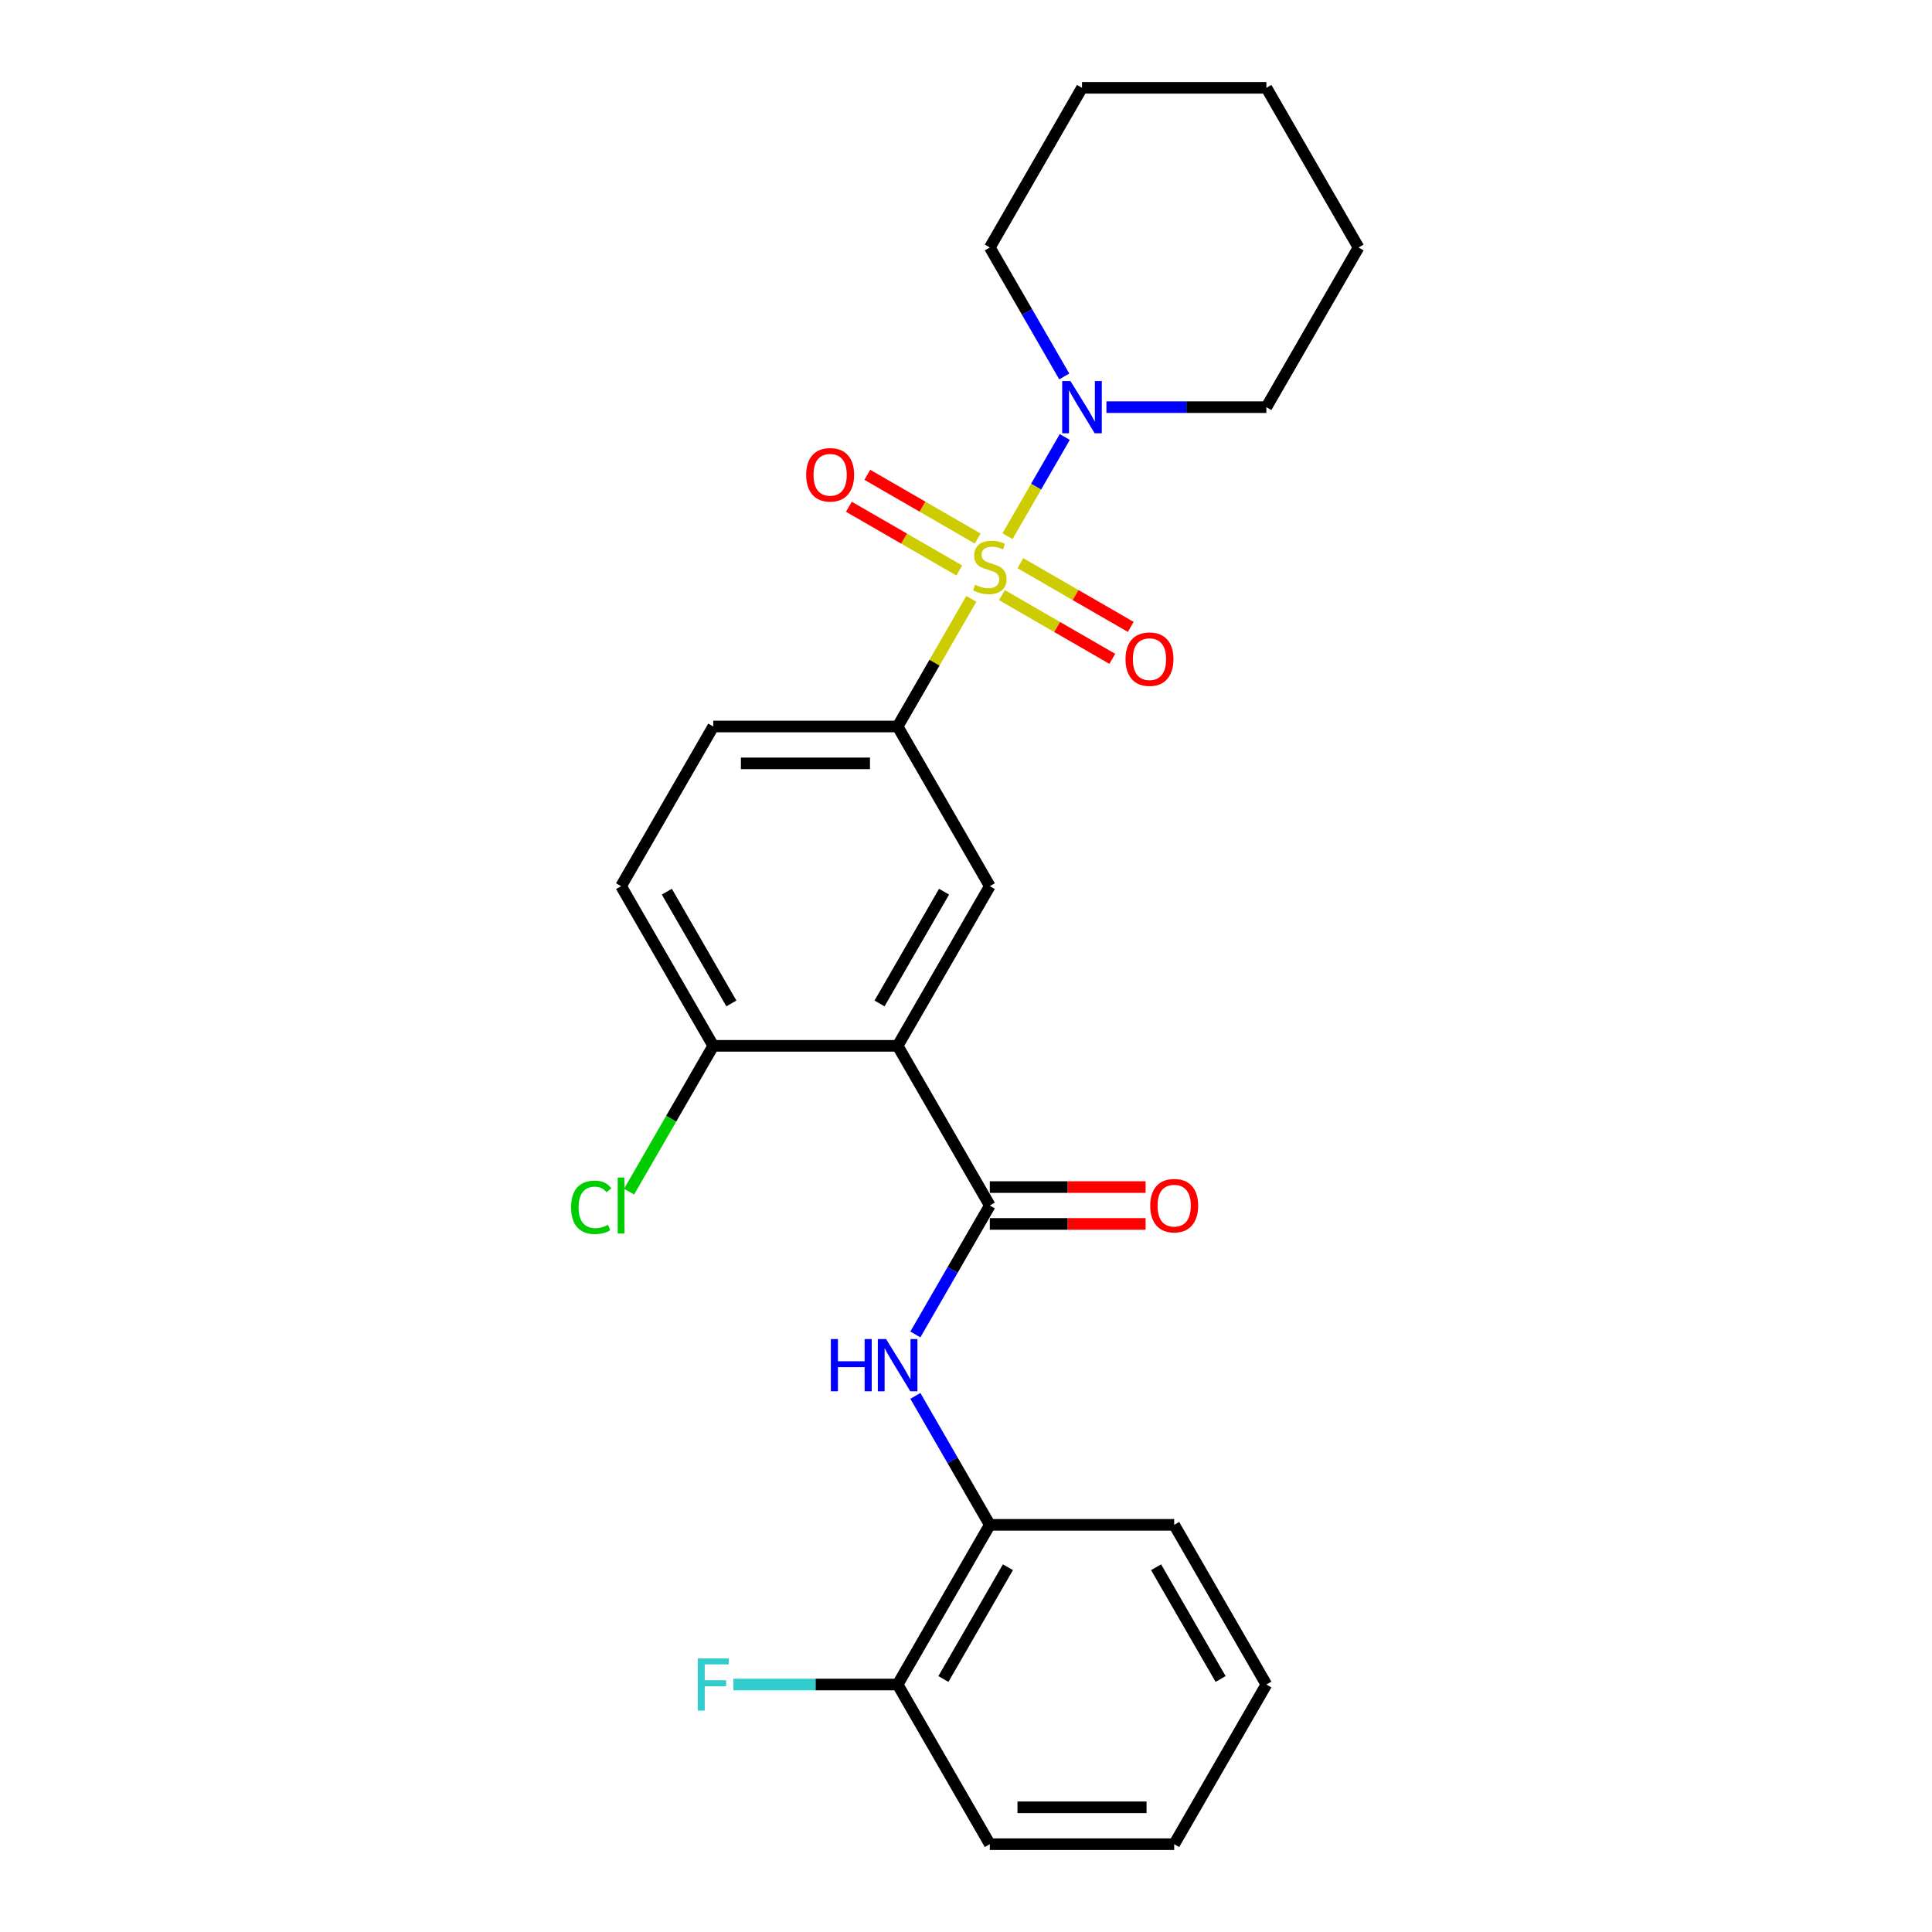 <?xml version='1.0' encoding='iso-8859-1'?>
<svg version='1.1' baseProfile='full'
              xmlns='http://www.w3.org/2000/svg'
                      xmlns:rdkit='http://www.rdkit.org/xml'
                      xmlns:xlink='http://www.w3.org/1999/xlink'
                  xml:space='preserve'
width='1000px' height='1000px' viewBox='0 0 1000 1000'>
<!-- END OF HEADER -->
<rect style='opacity:1.0;fill:#FFFFFF;stroke:none' width='1000' height='1000' x='0' y='0'> </rect>
<path class='bond-2' d='M 502.752,309.974 L 483.682,343.004' style='fill:none;fill-rule:evenodd;stroke:#CCCC00;stroke-width:6px;stroke-linecap:butt;stroke-linejoin:miter;stroke-opacity:1' />
<path class='bond-2' d='M 483.682,343.004 L 464.612,376.033' style='fill:none;fill-rule:evenodd;stroke:#000000;stroke-width:6px;stroke-linecap:butt;stroke-linejoin:miter;stroke-opacity:1' />
<path class='bond-3' d='M 521.484,277.528 L 536.306,251.856' style='fill:none;fill-rule:evenodd;stroke:#CCCC00;stroke-width:6px;stroke-linecap:butt;stroke-linejoin:miter;stroke-opacity:1' />
<path class='bond-3' d='M 536.306,251.856 L 551.127,226.185' style='fill:none;fill-rule:evenodd;stroke:#0000FF;stroke-width:6px;stroke-linecap:butt;stroke-linejoin:miter;stroke-opacity:1' />
<path class='bond-6' d='M 518.607,308.033 L 547.167,324.523' style='fill:none;fill-rule:evenodd;stroke:#CCCC00;stroke-width:6px;stroke-linecap:butt;stroke-linejoin:miter;stroke-opacity:1' />
<path class='bond-6' d='M 547.167,324.523 L 575.728,341.012' style='fill:none;fill-rule:evenodd;stroke:#FF0000;stroke-width:6px;stroke-linecap:butt;stroke-linejoin:miter;stroke-opacity:1' />
<path class='bond-6' d='M 528.15,291.504 L 556.71,307.994' style='fill:none;fill-rule:evenodd;stroke:#CCCC00;stroke-width:6px;stroke-linecap:butt;stroke-linejoin:miter;stroke-opacity:1' />
<path class='bond-6' d='M 556.71,307.994 L 585.271,324.483' style='fill:none;fill-rule:evenodd;stroke:#FF0000;stroke-width:6px;stroke-linecap:butt;stroke-linejoin:miter;stroke-opacity:1' />
<path class='bond-7' d='M 506.048,278.744 L 477.487,262.254' style='fill:none;fill-rule:evenodd;stroke:#CCCC00;stroke-width:6px;stroke-linecap:butt;stroke-linejoin:miter;stroke-opacity:1' />
<path class='bond-7' d='M 477.487,262.254 L 448.927,245.765' style='fill:none;fill-rule:evenodd;stroke:#FF0000;stroke-width:6px;stroke-linecap:butt;stroke-linejoin:miter;stroke-opacity:1' />
<path class='bond-7' d='M 496.505,295.273 L 467.944,278.783' style='fill:none;fill-rule:evenodd;stroke:#CCCC00;stroke-width:6px;stroke-linecap:butt;stroke-linejoin:miter;stroke-opacity:1' />
<path class='bond-7' d='M 467.944,278.783 L 439.384,262.294' style='fill:none;fill-rule:evenodd;stroke:#FF0000;stroke-width:6px;stroke-linecap:butt;stroke-linejoin:miter;stroke-opacity:1' />
<path class='bond-0' d='M 464.612,541.322 L 512.327,458.678' style='fill:none;fill-rule:evenodd;stroke:#000000;stroke-width:6px;stroke-linecap:butt;stroke-linejoin:miter;stroke-opacity:1' />
<path class='bond-0' d='M 455.241,519.383 L 488.641,461.531' style='fill:none;fill-rule:evenodd;stroke:#000000;stroke-width:6px;stroke-linecap:butt;stroke-linejoin:miter;stroke-opacity:1' />
<path class='bond-1' d='M 464.612,541.322 L 512.327,623.967' style='fill:none;fill-rule:evenodd;stroke:#000000;stroke-width:6px;stroke-linecap:butt;stroke-linejoin:miter;stroke-opacity:1' />
<path class='bond-26' d='M 464.612,541.322 L 369.183,541.322' style='fill:none;fill-rule:evenodd;stroke:#000000;stroke-width:6px;stroke-linecap:butt;stroke-linejoin:miter;stroke-opacity:1' />
<path class='bond-5' d='M 512.327,623.967 L 493.059,657.34' style='fill:none;fill-rule:evenodd;stroke:#000000;stroke-width:6px;stroke-linecap:butt;stroke-linejoin:miter;stroke-opacity:1' />
<path class='bond-5' d='M 493.059,657.34 L 473.791,690.713' style='fill:none;fill-rule:evenodd;stroke:#0000FF;stroke-width:6px;stroke-linecap:butt;stroke-linejoin:miter;stroke-opacity:1' />
<path class='bond-10' d='M 512.327,633.51 L 552.646,633.51' style='fill:none;fill-rule:evenodd;stroke:#000000;stroke-width:6px;stroke-linecap:butt;stroke-linejoin:miter;stroke-opacity:1' />
<path class='bond-10' d='M 552.646,633.51 L 592.965,633.51' style='fill:none;fill-rule:evenodd;stroke:#FF0000;stroke-width:6px;stroke-linecap:butt;stroke-linejoin:miter;stroke-opacity:1' />
<path class='bond-10' d='M 512.327,614.424 L 552.646,614.424' style='fill:none;fill-rule:evenodd;stroke:#000000;stroke-width:6px;stroke-linecap:butt;stroke-linejoin:miter;stroke-opacity:1' />
<path class='bond-10' d='M 552.646,614.424 L 592.965,614.424' style='fill:none;fill-rule:evenodd;stroke:#FF0000;stroke-width:6px;stroke-linecap:butt;stroke-linejoin:miter;stroke-opacity:1' />
<path class='bond-4' d='M 464.612,376.033 L 512.327,458.678' style='fill:none;fill-rule:evenodd;stroke:#000000;stroke-width:6px;stroke-linecap:butt;stroke-linejoin:miter;stroke-opacity:1' />
<path class='bond-11' d='M 464.612,376.033 L 369.183,376.033' style='fill:none;fill-rule:evenodd;stroke:#000000;stroke-width:6px;stroke-linecap:butt;stroke-linejoin:miter;stroke-opacity:1' />
<path class='bond-11' d='M 450.298,395.119 L 383.497,395.119' style='fill:none;fill-rule:evenodd;stroke:#000000;stroke-width:6px;stroke-linecap:butt;stroke-linejoin:miter;stroke-opacity:1' />
<path class='bond-16' d='M 572.677,210.744 L 614.075,210.744' style='fill:none;fill-rule:evenodd;stroke:#0000FF;stroke-width:6px;stroke-linecap:butt;stroke-linejoin:miter;stroke-opacity:1' />
<path class='bond-16' d='M 614.075,210.744 L 655.472,210.744' style='fill:none;fill-rule:evenodd;stroke:#000000;stroke-width:6px;stroke-linecap:butt;stroke-linejoin:miter;stroke-opacity:1' />
<path class='bond-17' d='M 550.863,194.845 L 531.595,161.472' style='fill:none;fill-rule:evenodd;stroke:#0000FF;stroke-width:6px;stroke-linecap:butt;stroke-linejoin:miter;stroke-opacity:1' />
<path class='bond-17' d='M 531.595,161.472 L 512.327,128.099' style='fill:none;fill-rule:evenodd;stroke:#000000;stroke-width:6px;stroke-linecap:butt;stroke-linejoin:miter;stroke-opacity:1' />
<path class='bond-8' d='M 473.791,722.51 L 493.059,755.883' style='fill:none;fill-rule:evenodd;stroke:#0000FF;stroke-width:6px;stroke-linecap:butt;stroke-linejoin:miter;stroke-opacity:1' />
<path class='bond-8' d='M 493.059,755.883 L 512.327,789.256' style='fill:none;fill-rule:evenodd;stroke:#000000;stroke-width:6px;stroke-linecap:butt;stroke-linejoin:miter;stroke-opacity:1' />
<path class='bond-12' d='M 512.327,789.256 L 464.612,871.901' style='fill:none;fill-rule:evenodd;stroke:#000000;stroke-width:6px;stroke-linecap:butt;stroke-linejoin:miter;stroke-opacity:1' />
<path class='bond-12' d='M 521.699,811.196 L 488.299,869.047' style='fill:none;fill-rule:evenodd;stroke:#000000;stroke-width:6px;stroke-linecap:butt;stroke-linejoin:miter;stroke-opacity:1' />
<path class='bond-18' d='M 512.327,789.256 L 607.757,789.256' style='fill:none;fill-rule:evenodd;stroke:#000000;stroke-width:6px;stroke-linecap:butt;stroke-linejoin:miter;stroke-opacity:1' />
<path class='bond-9' d='M 369.183,541.322 L 321.468,458.678' style='fill:none;fill-rule:evenodd;stroke:#000000;stroke-width:6px;stroke-linecap:butt;stroke-linejoin:miter;stroke-opacity:1' />
<path class='bond-9' d='M 378.554,519.383 L 345.154,461.531' style='fill:none;fill-rule:evenodd;stroke:#000000;stroke-width:6px;stroke-linecap:butt;stroke-linejoin:miter;stroke-opacity:1' />
<path class='bond-14' d='M 369.183,541.322 L 347.396,579.058' style='fill:none;fill-rule:evenodd;stroke:#000000;stroke-width:6px;stroke-linecap:butt;stroke-linejoin:miter;stroke-opacity:1' />
<path class='bond-14' d='M 347.396,579.058 L 325.609,616.793' style='fill:none;fill-rule:evenodd;stroke:#00CC00;stroke-width:6px;stroke-linecap:butt;stroke-linejoin:miter;stroke-opacity:1' />
<path class='bond-13' d='M 369.183,376.033 L 321.468,458.678' style='fill:none;fill-rule:evenodd;stroke:#000000;stroke-width:6px;stroke-linecap:butt;stroke-linejoin:miter;stroke-opacity:1' />
<path class='bond-15' d='M 464.612,871.901 L 422.108,871.901' style='fill:none;fill-rule:evenodd;stroke:#000000;stroke-width:6px;stroke-linecap:butt;stroke-linejoin:miter;stroke-opacity:1' />
<path class='bond-15' d='M 422.108,871.901 L 379.604,871.901' style='fill:none;fill-rule:evenodd;stroke:#33CCCC;stroke-width:6px;stroke-linecap:butt;stroke-linejoin:miter;stroke-opacity:1' />
<path class='bond-19' d='M 464.612,871.901 L 512.327,954.545' style='fill:none;fill-rule:evenodd;stroke:#000000;stroke-width:6px;stroke-linecap:butt;stroke-linejoin:miter;stroke-opacity:1' />
<path class='bond-21' d='M 655.472,210.744 L 703.187,128.099' style='fill:none;fill-rule:evenodd;stroke:#000000;stroke-width:6px;stroke-linecap:butt;stroke-linejoin:miter;stroke-opacity:1' />
<path class='bond-20' d='M 512.327,128.099 L 560.042,45.455' style='fill:none;fill-rule:evenodd;stroke:#000000;stroke-width:6px;stroke-linecap:butt;stroke-linejoin:miter;stroke-opacity:1' />
<path class='bond-22' d='M 607.757,789.256 L 655.472,871.901' style='fill:none;fill-rule:evenodd;stroke:#000000;stroke-width:6px;stroke-linecap:butt;stroke-linejoin:miter;stroke-opacity:1' />
<path class='bond-22' d='M 598.385,811.196 L 631.786,869.047' style='fill:none;fill-rule:evenodd;stroke:#000000;stroke-width:6px;stroke-linecap:butt;stroke-linejoin:miter;stroke-opacity:1' />
<path class='bond-27' d='M 512.327,954.545 L 607.757,954.545' style='fill:none;fill-rule:evenodd;stroke:#000000;stroke-width:6px;stroke-linecap:butt;stroke-linejoin:miter;stroke-opacity:1' />
<path class='bond-27' d='M 526.642,935.459 L 593.443,935.459' style='fill:none;fill-rule:evenodd;stroke:#000000;stroke-width:6px;stroke-linecap:butt;stroke-linejoin:miter;stroke-opacity:1' />
<path class='bond-24' d='M 560.042,45.455 L 655.472,45.455' style='fill:none;fill-rule:evenodd;stroke:#000000;stroke-width:6px;stroke-linecap:butt;stroke-linejoin:miter;stroke-opacity:1' />
<path class='bond-25' d='M 703.187,128.099 L 655.472,45.455' style='fill:none;fill-rule:evenodd;stroke:#000000;stroke-width:6px;stroke-linecap:butt;stroke-linejoin:miter;stroke-opacity:1' />
<path class='bond-23' d='M 655.472,871.901 L 607.757,954.545' style='fill:none;fill-rule:evenodd;stroke:#000000;stroke-width:6px;stroke-linecap:butt;stroke-linejoin:miter;stroke-opacity:1' />
<path  class='atom-0' d='M 504.693 302.664
Q 504.998 302.779, 506.258 303.313
Q 507.518 303.848, 508.892 304.191
Q 510.304 304.496, 511.678 304.496
Q 514.236 304.496, 515.725 303.275
Q 517.213 302.015, 517.213 299.839
Q 517.213 298.351, 516.45 297.435
Q 515.725 296.519, 514.579 296.022
Q 513.434 295.526, 511.526 294.953
Q 509.121 294.228, 507.67 293.541
Q 506.258 292.854, 505.227 291.403
Q 504.235 289.953, 504.235 287.51
Q 504.235 284.113, 506.525 282.013
Q 508.854 279.914, 513.434 279.914
Q 516.564 279.914, 520.114 281.402
L 519.236 284.342
Q 515.992 283.006, 513.549 283.006
Q 510.915 283.006, 509.464 284.113
Q 508.014 285.181, 508.052 287.052
Q 508.052 288.502, 508.777 289.38
Q 509.541 290.258, 510.61 290.755
Q 511.717 291.251, 513.549 291.823
Q 515.992 292.587, 517.442 293.35
Q 518.893 294.114, 519.923 295.679
Q 520.992 297.206, 520.992 299.839
Q 520.992 303.58, 518.473 305.603
Q 515.992 307.588, 511.831 307.588
Q 509.426 307.588, 507.594 307.054
Q 505.8 306.558, 503.662 305.68
L 504.693 302.664
' fill='#CCCC00'/>
<path  class='atom-4' d='M 554.068 197.231
L 562.924 211.545
Q 563.802 212.958, 565.214 215.515
Q 566.627 218.073, 566.703 218.225
L 566.703 197.231
L 570.291 197.231
L 570.291 224.257
L 566.589 224.257
L 557.084 208.606
Q 555.977 206.774, 554.794 204.674
Q 553.648 202.575, 553.305 201.926
L 553.305 224.257
L 549.793 224.257
L 549.793 197.231
L 554.068 197.231
' fill='#0000FF'/>
<path  class='atom-6' d='M 430.048 693.099
L 433.712 693.099
L 433.712 704.588
L 447.53 704.588
L 447.53 693.099
L 451.195 693.099
L 451.195 720.124
L 447.53 720.124
L 447.53 707.642
L 433.712 707.642
L 433.712 720.124
L 430.048 720.124
L 430.048 693.099
' fill='#0000FF'/>
<path  class='atom-6' d='M 458.638 693.099
L 467.494 707.413
Q 468.372 708.826, 469.785 711.383
Q 471.197 713.941, 471.273 714.093
L 471.273 693.099
L 474.862 693.099
L 474.862 720.124
L 471.159 720.124
L 461.654 704.474
Q 460.547 702.642, 459.364 700.542
Q 458.219 698.443, 457.875 697.794
L 457.875 720.124
L 454.363 720.124
L 454.363 693.099
L 458.638 693.099
' fill='#0000FF'/>
<path  class='atom-7' d='M 582.566 341.18
Q 582.566 334.69, 585.772 331.064
Q 588.979 327.438, 594.972 327.438
Q 600.965 327.438, 604.171 331.064
Q 607.378 334.69, 607.378 341.18
Q 607.378 347.745, 604.133 351.486
Q 600.889 355.189, 594.972 355.189
Q 589.017 355.189, 585.772 351.486
Q 582.566 347.783, 582.566 341.18
M 594.972 352.135
Q 599.094 352.135, 601.308 349.387
Q 603.561 346.6, 603.561 341.18
Q 603.561 335.874, 601.308 333.202
Q 599.094 330.492, 594.972 330.492
Q 590.849 330.492, 588.597 333.164
Q 586.383 335.836, 586.383 341.18
Q 586.383 346.638, 588.597 349.387
Q 590.849 352.135, 594.972 352.135
' fill='#FF0000'/>
<path  class='atom-8' d='M 417.277 245.75
Q 417.277 239.261, 420.483 235.634
Q 423.69 232.008, 429.683 232.008
Q 435.676 232.008, 438.882 235.634
Q 442.089 239.261, 442.089 245.75
Q 442.089 252.315, 438.844 256.056
Q 435.599 259.759, 429.683 259.759
Q 423.728 259.759, 420.483 256.056
Q 417.277 252.354, 417.277 245.75
M 429.683 256.705
Q 433.805 256.705, 436.019 253.957
Q 438.271 251.17, 438.271 245.75
Q 438.271 240.444, 436.019 237.772
Q 433.805 235.062, 429.683 235.062
Q 425.56 235.062, 423.308 237.734
Q 421.094 240.406, 421.094 245.75
Q 421.094 251.208, 423.308 253.957
Q 425.56 256.705, 429.683 256.705
' fill='#FF0000'/>
<path  class='atom-11' d='M 595.351 624.043
Q 595.351 617.554, 598.558 613.928
Q 601.764 610.301, 607.757 610.301
Q 613.75 610.301, 616.957 613.928
Q 620.163 617.554, 620.163 624.043
Q 620.163 630.609, 616.918 634.35
Q 613.674 638.052, 607.757 638.052
Q 601.802 638.052, 598.558 634.35
Q 595.351 630.647, 595.351 624.043
M 607.757 634.999
Q 611.88 634.999, 614.094 632.25
Q 616.346 629.464, 616.346 624.043
Q 616.346 618.737, 614.094 616.065
Q 611.88 613.355, 607.757 613.355
Q 603.635 613.355, 601.382 616.027
Q 599.168 618.699, 599.168 624.043
Q 599.168 629.502, 601.382 632.25
Q 603.635 634.999, 607.757 634.999
' fill='#FF0000'/>
<path  class='atom-15' d='M 295.587 624.902
Q 295.587 618.184, 298.717 614.672
Q 301.885 611.122, 307.878 611.122
Q 313.452 611.122, 316.429 615.054
L 313.91 617.115
Q 311.734 614.252, 307.878 614.252
Q 303.794 614.252, 301.618 617.001
Q 299.481 619.711, 299.481 624.902
Q 299.481 630.246, 301.695 632.995
Q 303.947 635.743, 308.298 635.743
Q 311.276 635.743, 314.749 633.949
L 315.818 636.812
Q 314.406 637.728, 312.268 638.262
Q 310.131 638.797, 307.764 638.797
Q 301.885 638.797, 298.717 635.209
Q 295.587 631.62, 295.587 624.902
' fill='#00CC00'/>
<path  class='atom-15' d='M 319.712 609.481
L 323.224 609.481
L 323.224 638.453
L 319.712 638.453
L 319.712 609.481
' fill='#00CC00'/>
<path  class='atom-16' d='M 361.147 858.388
L 377.218 858.388
L 377.218 861.48
L 364.774 861.48
L 364.774 869.687
L 375.844 869.687
L 375.844 872.817
L 364.774 872.817
L 364.774 885.414
L 361.147 885.414
L 361.147 858.388
' fill='#33CCCC'/>
</svg>
